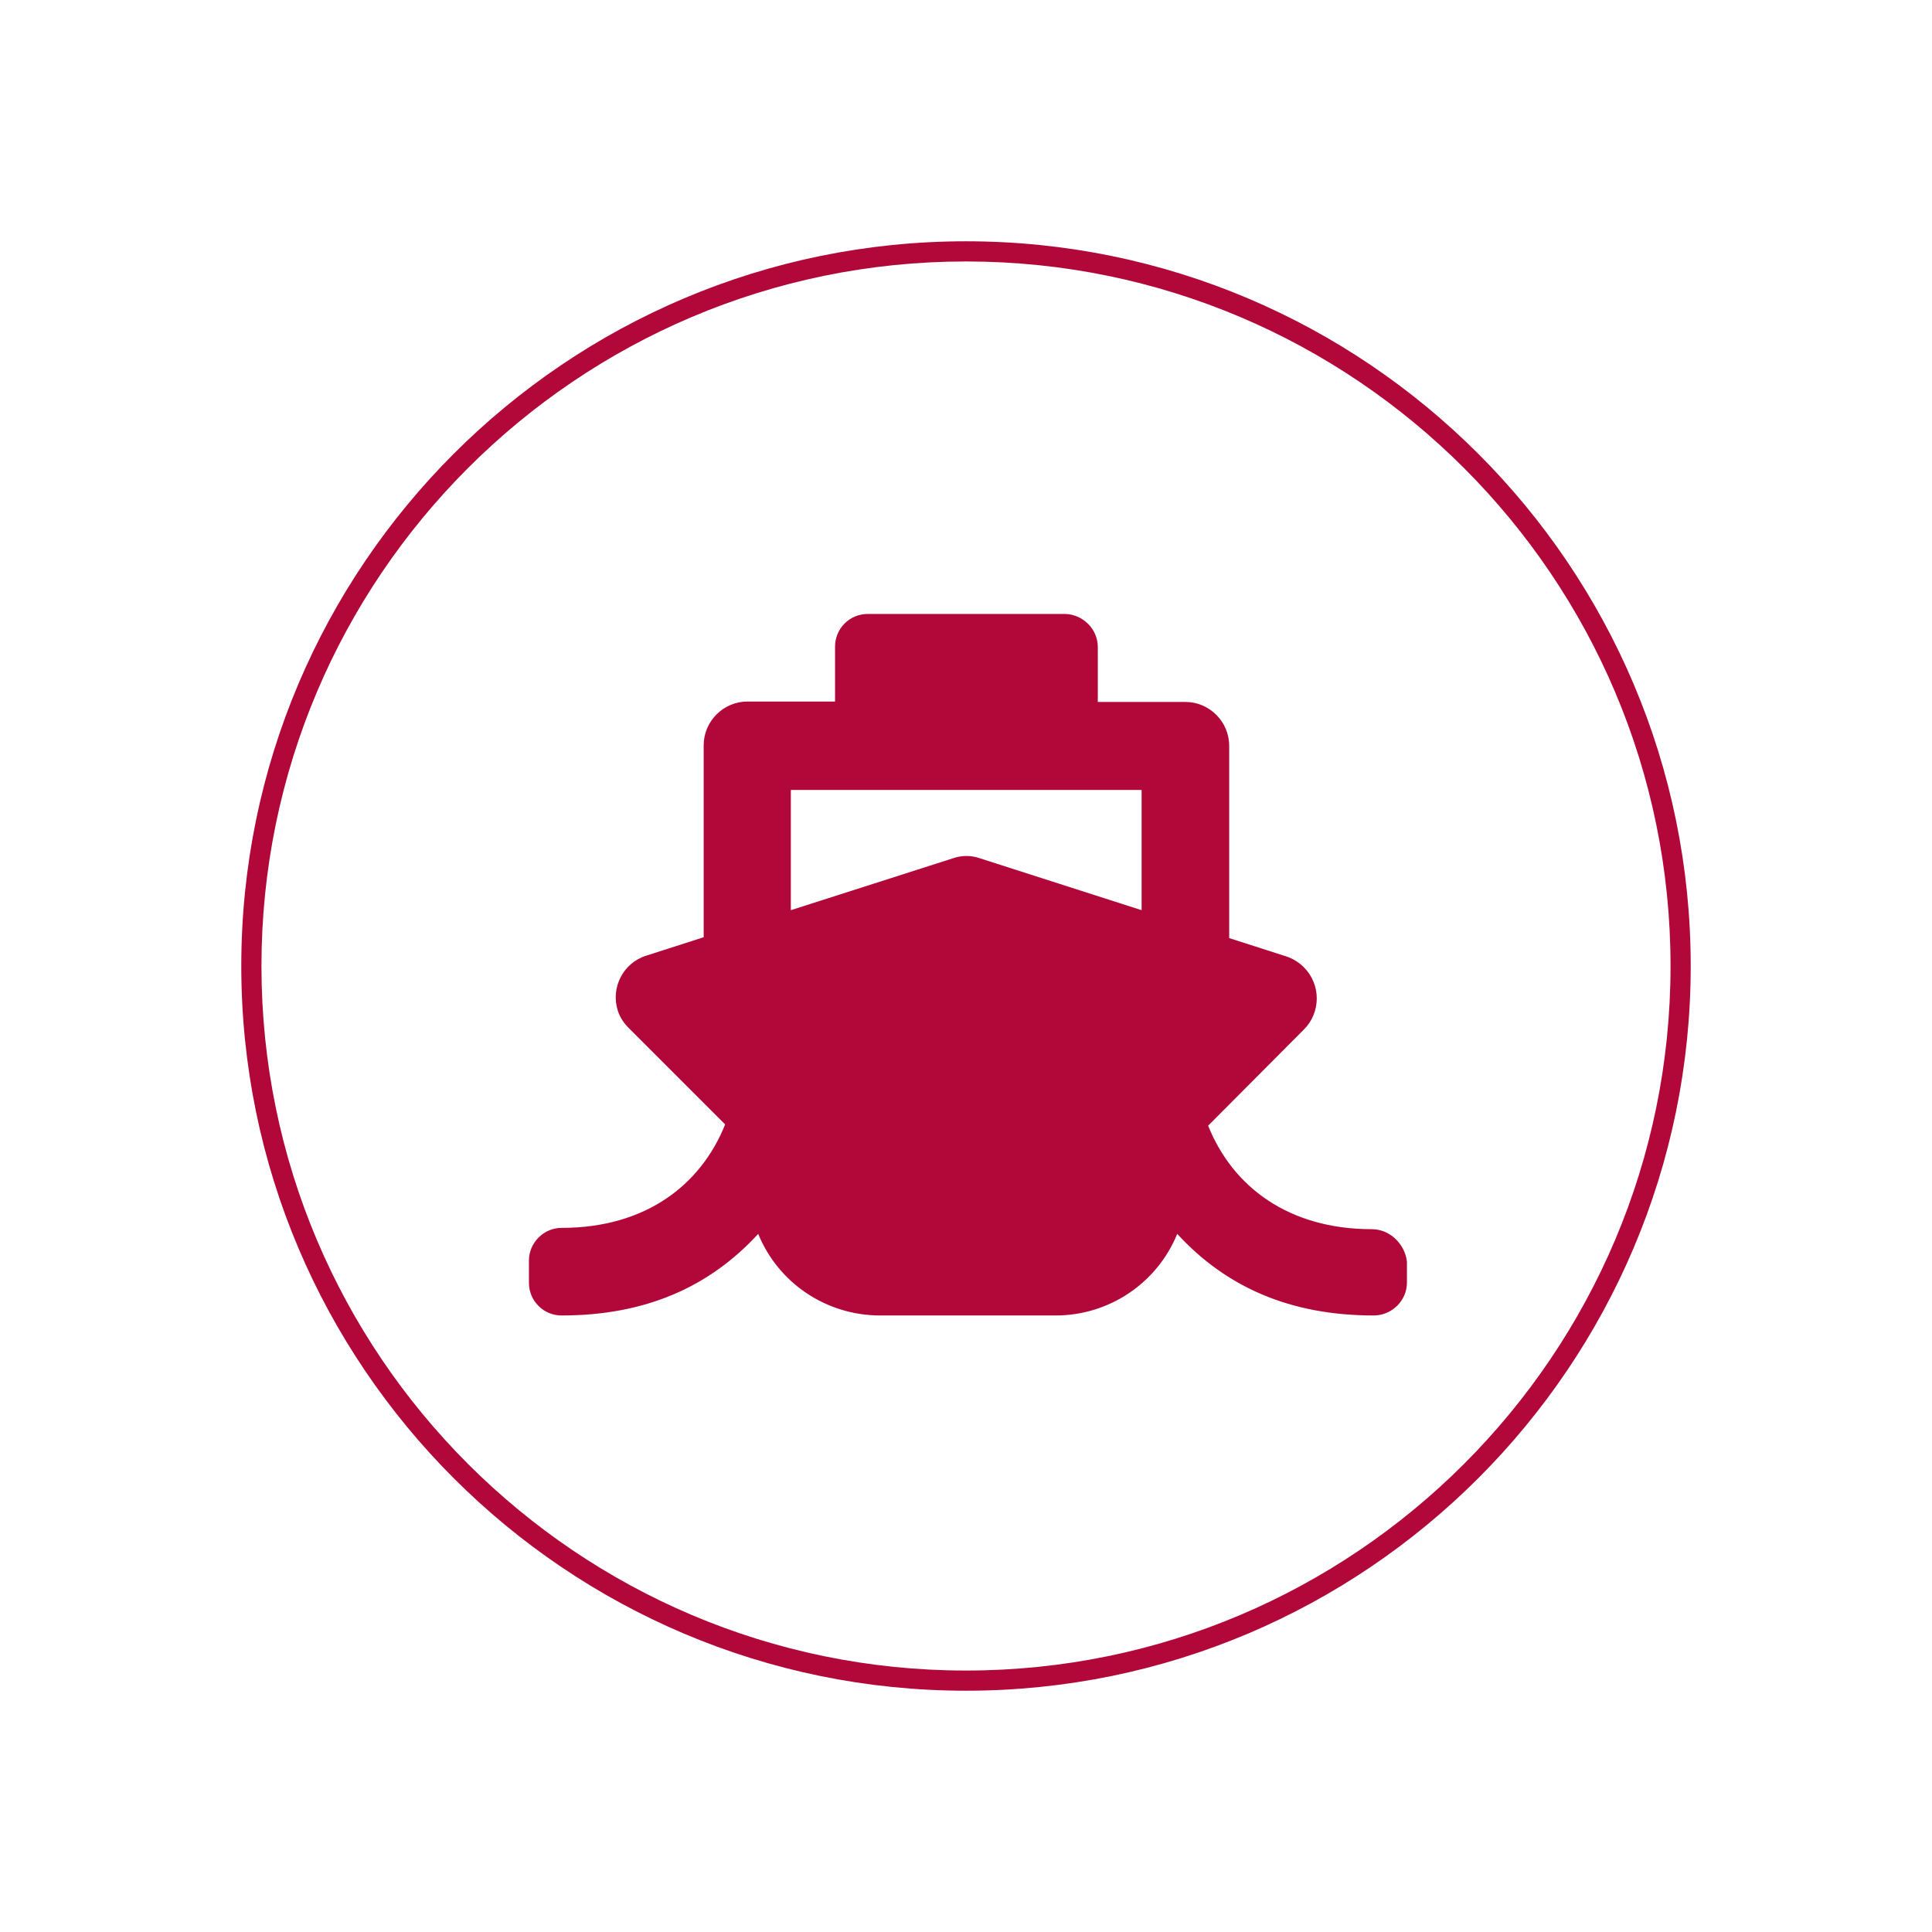 <?xml version="1.0" encoding="utf-8"?>
<!-- Generator: Adobe Illustrator 24.0.2, SVG Export Plug-In . SVG Version: 6.00 Build 0)  -->
<svg version="1.1" id="Ebene_1" xmlns="http://www.w3.org/2000/svg" xmlns:xlink="http://www.w3.org/1999/xlink" x="0px" y="0px"
	 viewBox="0 0 450 450" style="enable-background:new 0 0 450 450;" xml:space="preserve">
<style type="text/css">
	.st0{fill:none;}
	.st1{fill:#B20839;}
</style>
<title>Seefracht</title>
<path class="st0" d="M184.1,212.1l37.7-12.1c2-0.7,4.2-0.7,6.2,0l37.7,12.1v-28H184L184.1,212.1z"/>
<path class="st0" d="M225,60.9c-90.5,0-164.1,73.6-164.1,164.1S134.5,389.1,225,389.1S389.1,315.5,389.1,225S315.5,60.9,225,60.9z
	 M327.2,299.1c0,4.2-3.5,7.7-7.7,7.7l0,0c-19.5,0-34.3-6.6-45.8-19c-4.7,11.5-15.9,19-28.4,19h-40.9c-12.4,0-23.5-7.5-28.4-19
	c-11.5,12.4-26.3,19-45.8,19c-4.2,0-7.6-3.5-7.6-7.7V294l0,0c0-4.2,3.4-7.7,7.6-7.7c0,0,0,0,0.1,0c19.6,0,32.5-10.1,38.1-24.1
	l-22.3-22.4c-4-4-4-10.5,0-14.5c1.1-1.1,2.6-2,4.1-2.5l13.3-4.3v-44.7c0-5.6,4.6-10.2,10.2-10.2h20.5V151c0-4.2,3.4-7.7,7.6-7.7l0,0
	h46c4.2,0,7.6,3.4,7.6,7.6v12.8H276c5.6,0,10.2,4.6,10.2,10.2v44.8l13.4,4.3c5.4,1.7,8.3,7.5,6.6,12.8c-0.5,1.6-1.4,3-2.6,4.1
	l-22.3,22.3c5.7,14.2,18.7,24.1,38.1,24.1c4.2,0,7.7,3.4,7.7,7.6l0,0v5.2H327.2z"/>
<path class="st1" d="M225,56.2c-93.1,0-168.8,75.7-168.8,168.8S131.9,393.8,225,393.8S393.8,318.1,393.8,225S318.1,56.2,225,56.2z
	 M225,389.1c-90.5,0-164.1-73.6-164.1-164.1S134.5,60.9,225,60.9S389.1,134.5,389.1,225S315.5,389.1,225,389.1z"/>
<path class="st1" d="M319.5,286.3c-19.4,0-32.4-9.9-38.1-24.1l22.3-22.4c4-4,4-10.5,0-14.5c-1.1-1.1-2.5-2-4-2.5l-13.4-4.3v-44.8
	c0-5.6-4.6-10.2-10.2-10.2h-20.4v-12.8c0-4.2-3.5-7.6-7.6-7.7l0,0h-46c-4.2,0-7.6,3.4-7.6,7.6l0,0v12.8h-20.4
	c-5.6,0-10.2,4.6-10.2,10.2v44.7l-13.4,4.3c-5.4,1.7-8.3,7.5-6.6,12.8c0.5,1.6,1.4,2.9,2.6,4.1l22.4,22.4
	c-5.6,14-18.4,24.1-38.1,24.1c-4.2,0-7.6,3.5-7.6,7.6c0,0,0,0,0,0.1l0,0v5.1c0,4.2,3.4,7.6,7.6,7.6c19.5,0,34.4-6.6,45.8-19
	c4.7,11.5,15.9,19,28.4,19h40.9c12.4,0,23.6-7.5,28.3-19c11.4,12.4,26.3,19,45.8,19c4.2,0,7.7-3.5,7.7-7.6l0,0v-5
	C327.2,289.8,323.8,286.3,319.5,286.3L319.5,286.3z M265.9,212l-37.7-12.1c-2-0.7-4.2-0.7-6.2,0L184.2,212v-28h81.7L265.9,212z"/>
</svg>
